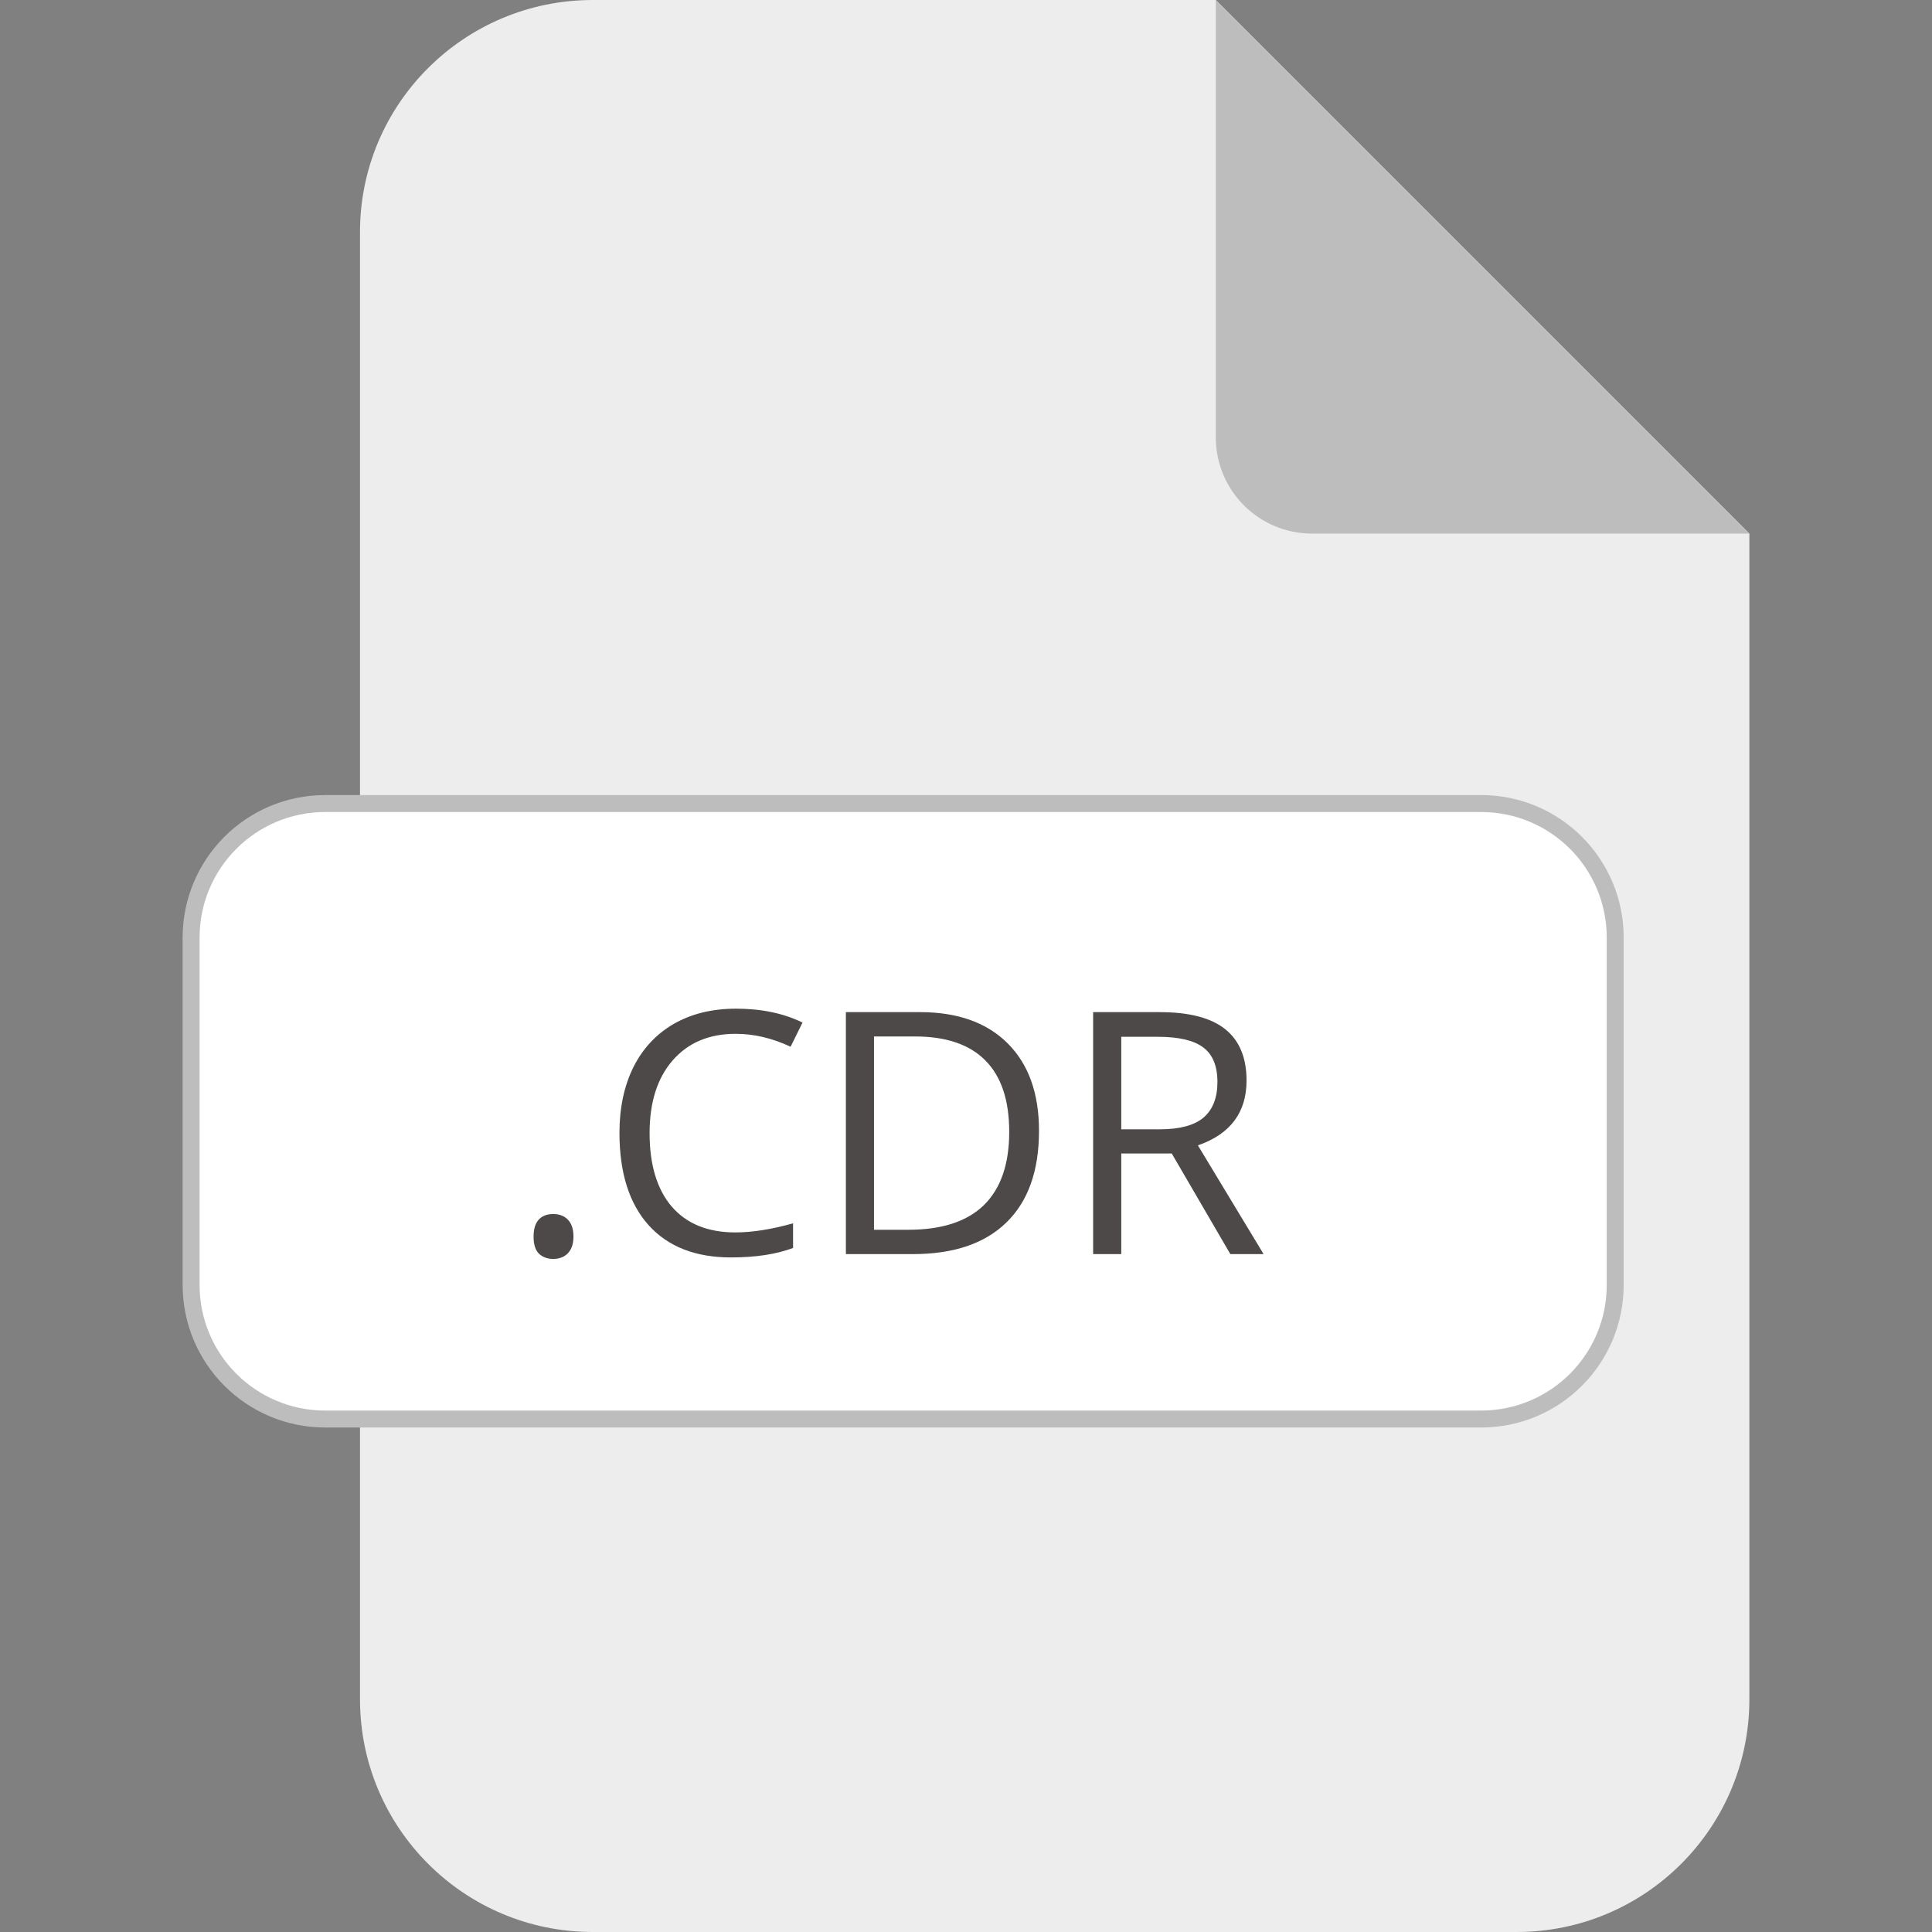 <svg width="57" height="57" viewBox="0 0 57 57" fill="none" xmlns="http://www.w3.org/2000/svg">
<rect x="0" y="0" width="57" height="57" fill="#808080" stroke="none"/>
<g clip-path="url(#clip0_30_981)">
<path d="M51.612 15.742V50.131C51.612 53.927 48.539 57 44.743 57H17.49C13.693 57 10.621 53.927 10.621 50.131V6.869C10.61 3.073 13.693 0 17.49 0H35.87L51.612 15.742Z" fill="#EDEDED"/>
<path d="M51.612 15.742H38.709C37.139 15.742 35.87 14.473 35.87 12.903V0L51.612 15.742Z" fill="#BDBDBD"/>
<path d="M9.596 23.707H43.696C45.885 23.707 47.654 25.477 47.654 27.665V37.907C47.654 40.096 45.885 41.866 43.696 41.866H9.596C7.408 41.866 5.638 40.096 5.638 37.907V27.665C5.638 25.477 7.408 23.707 9.596 23.707Z" fill="white" stroke="#BDBDBD" stroke-width="0.5"/>
<path d="M15.742 36.482C15.742 36.264 15.791 36.1 15.889 35.989C15.99 35.875 16.133 35.818 16.318 35.818C16.507 35.818 16.654 35.875 16.758 35.989C16.865 36.1 16.919 36.264 16.919 36.482C16.919 36.694 16.865 36.857 16.758 36.971C16.65 37.085 16.504 37.142 16.318 37.142C16.152 37.142 16.014 37.091 15.903 36.99C15.796 36.886 15.742 36.717 15.742 36.482ZM21.704 30.501C20.92 30.501 20.299 30.763 19.844 31.287C19.391 31.808 19.165 32.523 19.165 33.431C19.165 34.365 19.383 35.088 19.819 35.599C20.259 36.106 20.884 36.36 21.694 36.36C22.192 36.36 22.76 36.271 23.398 36.092V36.819C22.904 37.005 22.293 37.098 21.567 37.098C20.516 37.098 19.704 36.779 19.131 36.141C18.561 35.503 18.276 34.596 18.276 33.421C18.276 32.685 18.413 32.041 18.686 31.487C18.963 30.934 19.36 30.508 19.878 30.208C20.399 29.909 21.011 29.759 21.714 29.759C22.463 29.759 23.117 29.895 23.677 30.169L23.325 30.882C22.785 30.628 22.244 30.501 21.704 30.501ZM30.654 33.362C30.654 34.541 30.334 35.442 29.692 36.067C29.054 36.689 28.135 37 26.934 37H24.956V29.861H27.144C28.254 29.861 29.116 30.169 29.731 30.784C30.347 31.399 30.654 32.259 30.654 33.362ZM29.775 33.392C29.775 32.461 29.541 31.759 29.072 31.287C28.607 30.815 27.913 30.579 26.992 30.579H25.786V36.282H26.797C27.787 36.282 28.53 36.04 29.028 35.555C29.526 35.066 29.775 34.345 29.775 33.392ZM33.081 34.031V37H32.251V29.861H34.209C35.085 29.861 35.731 30.029 36.148 30.364C36.567 30.7 36.777 31.204 36.777 31.878C36.777 32.822 36.299 33.46 35.342 33.792L37.28 37H36.299L34.57 34.031H33.081ZM33.081 33.318H34.219C34.805 33.318 35.234 33.203 35.508 32.972C35.781 32.737 35.918 32.387 35.918 31.922C35.918 31.45 35.778 31.11 35.498 30.901C35.221 30.693 34.775 30.589 34.16 30.589H33.081V33.318Z" fill="#4E4949"/>
</g>
<defs>
<clipPath id="clip0_30_981">
<rect width="57" height="57" fill="white"/>
</clipPath>
</defs>
</svg>
